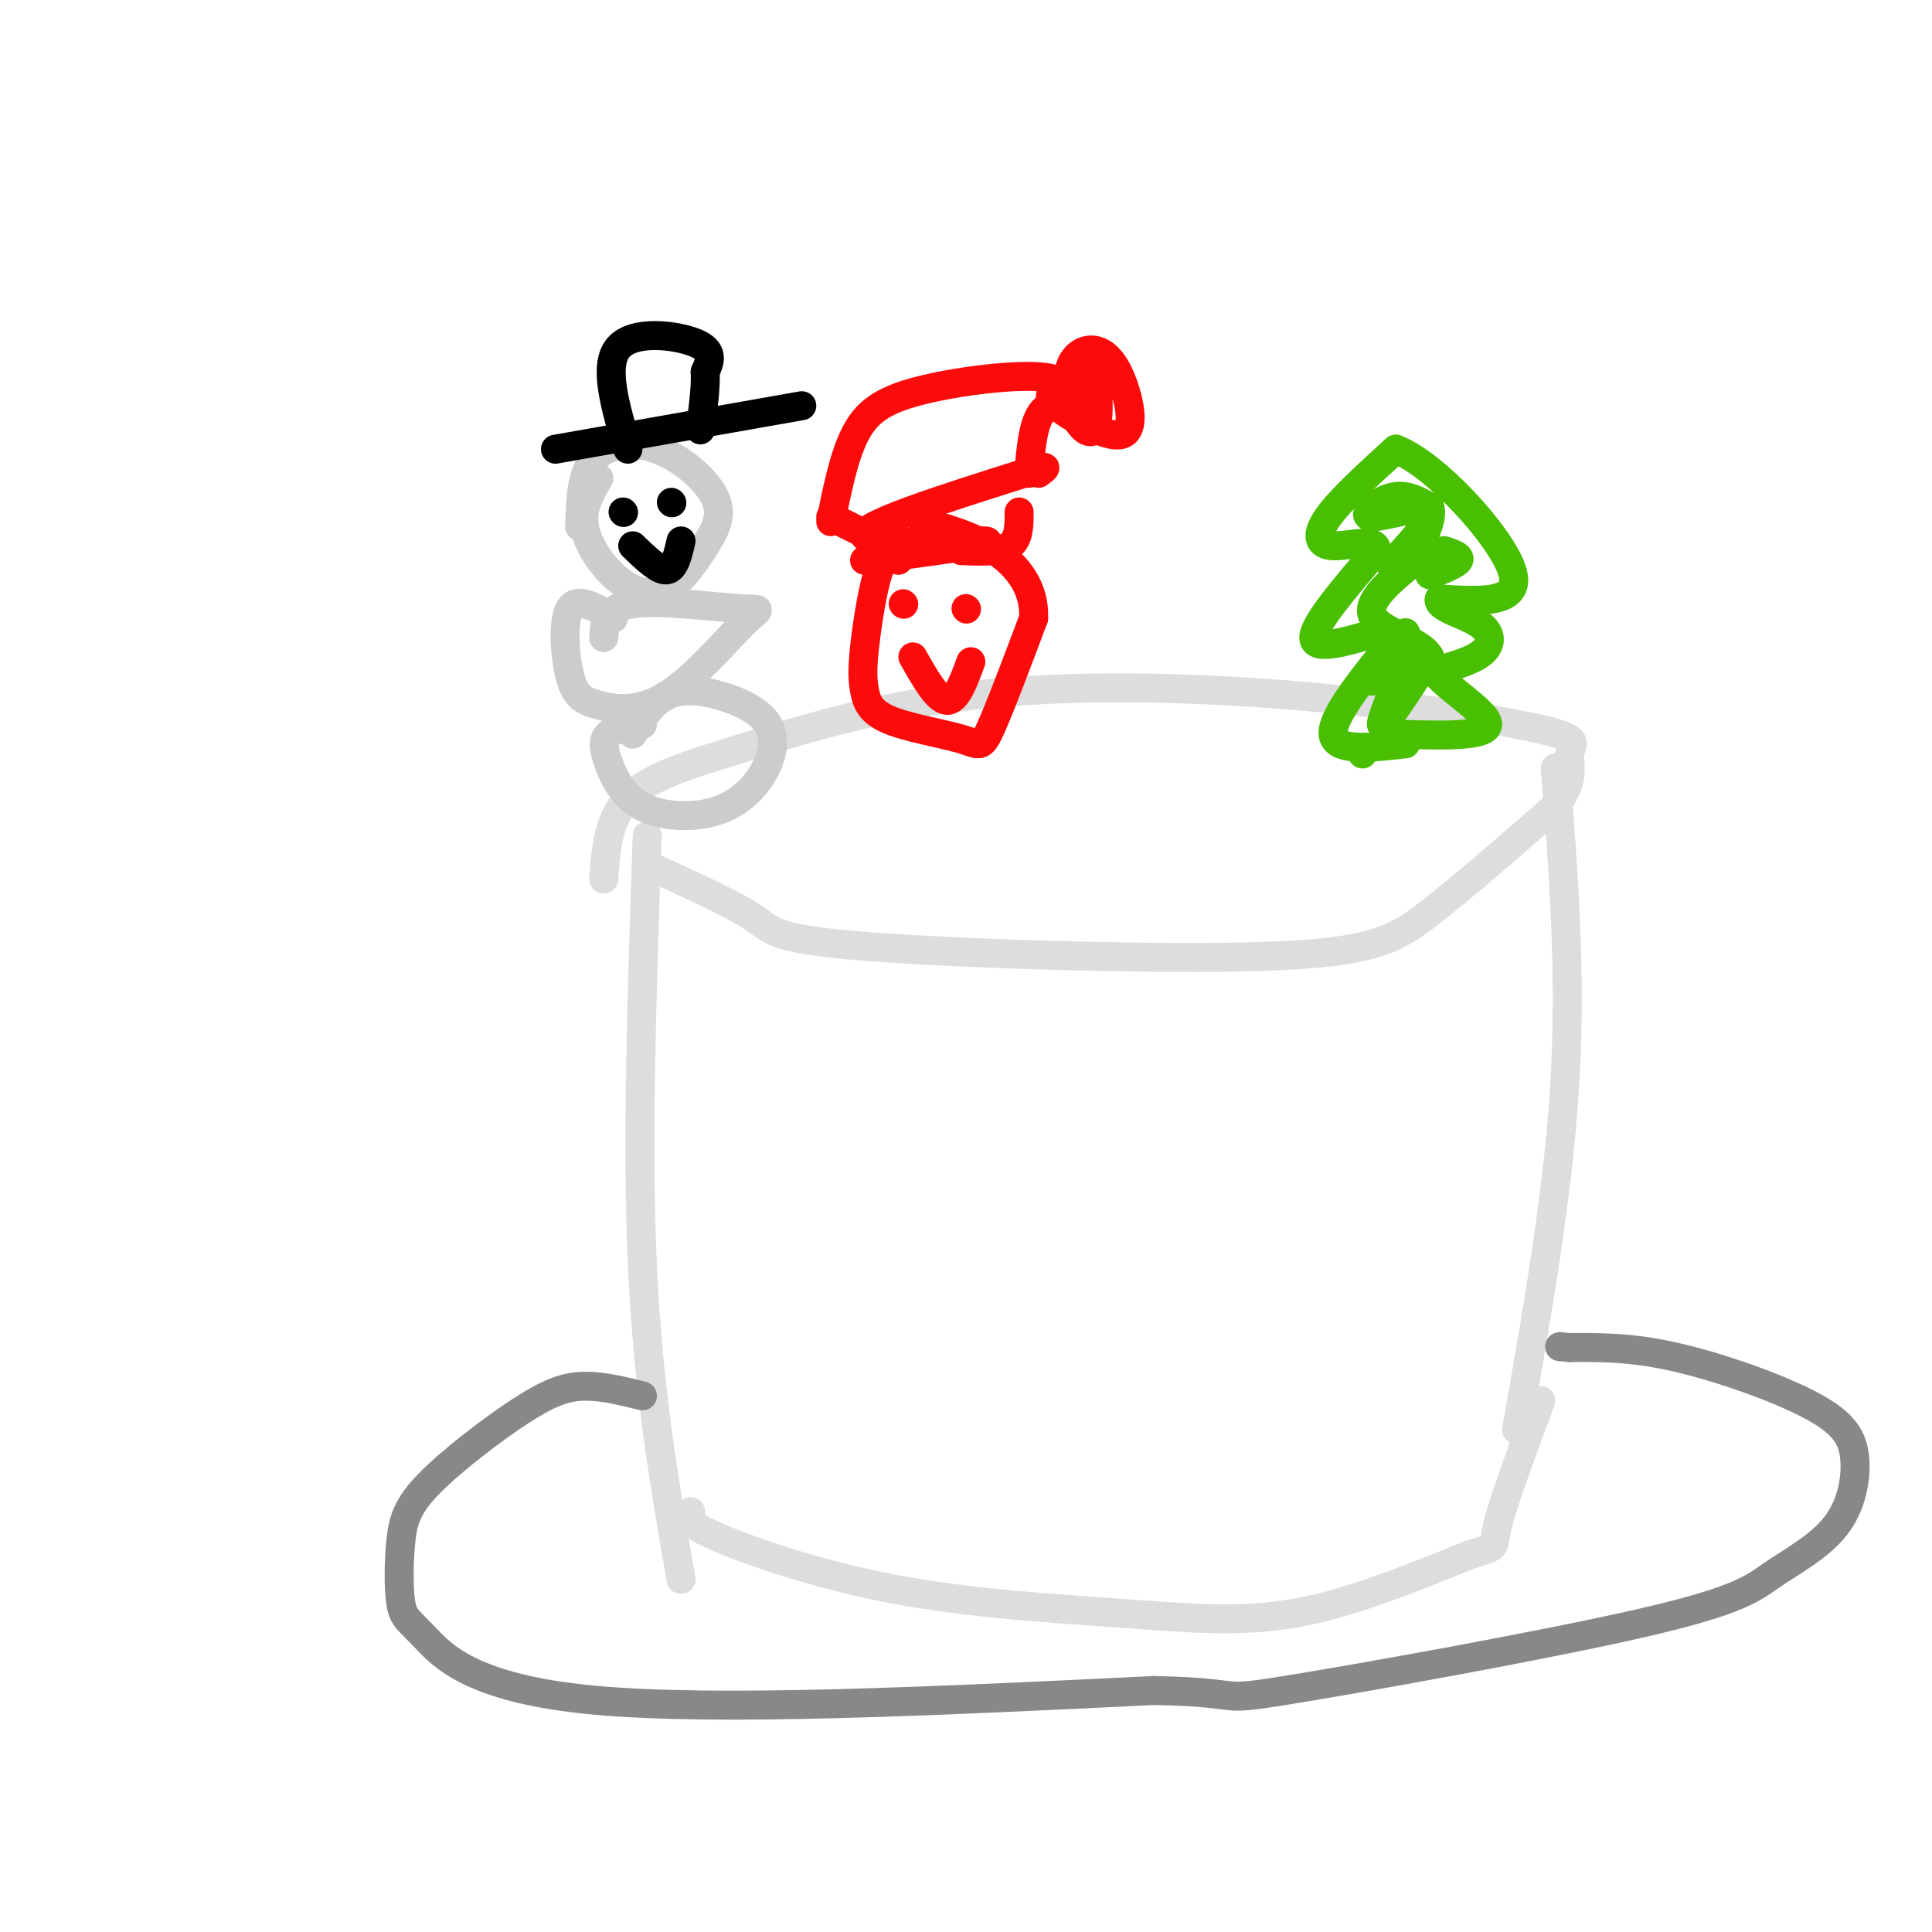 <svg viewBox='0 0 400 400' version='1.1' xmlns='http://www.w3.org/2000/svg' xmlns:xlink='http://www.w3.org/1999/xlink'><g fill='none' stroke='rgb(221,221,221)' stroke-width='6' stroke-linecap='round' stroke-linejoin='round'><path d='M134,173c-1.083,31.667 -2.167,63.333 -1,89c1.167,25.667 4.583,45.333 8,65'/><path d='M136,180c7.990,3.644 15.981,7.289 20,10c4.019,2.711 4.067,4.490 24,6c19.933,1.510 59.751,2.753 82,2c22.249,-0.753 26.928,-3.501 34,-9c7.072,-5.499 16.536,-13.750 26,-22'/><path d='M322,167c4.478,-5.694 2.672,-8.929 3,-11c0.328,-2.071 2.789,-2.978 -6,-5c-8.789,-2.022 -28.828,-5.160 -51,-7c-22.172,-1.840 -46.478,-2.383 -67,0c-20.522,2.383 -37.261,7.691 -54,13'/><path d='M147,157c-12.489,3.844 -16.711,6.956 -19,11c-2.289,4.044 -2.644,9.022 -3,14'/><path d='M322,159c1.667,21.083 3.333,42.167 2,65c-1.333,22.833 -5.667,47.417 -10,72'/><path d='M143,313c-0.882,1.000 -1.764,2.000 5,5c6.764,3.000 21.174,8.000 37,11c15.826,3.000 33.069,4.000 47,5c13.931,1.000 24.552,2.000 36,0c11.448,-2.000 23.724,-7.000 36,-12'/><path d='M304,322c6.533,-2.044 4.867,-1.156 6,-6c1.133,-4.844 5.067,-15.422 9,-26'/></g>
<g fill='none' stroke='rgb(73,191,1)' stroke-width='6' stroke-linecap='round' stroke-linejoin='round'><path d='M282,156c0.000,0.000 0.100,0.100 0.1,0.1'/><path d='M289,132c-6.667,8.167 -13.333,16.333 -13,20c0.333,3.667 7.667,2.833 15,2'/><path d='M285,131c-6.500,1.917 -13.000,3.833 -13,1c0.000,-2.833 6.500,-10.417 13,-18'/><path d='M285,114c0.202,-2.821 -5.792,-0.875 -9,-1c-3.208,-0.125 -3.631,-2.321 -1,-6c2.631,-3.679 8.315,-8.839 14,-14'/><path d='M289,93c8.178,3.111 21.622,17.889 24,25c2.378,7.111 -6.311,6.556 -15,6'/><path d='M298,124c-0.690,1.750 5.083,3.125 8,5c2.917,1.875 2.976,4.250 1,6c-1.976,1.750 -5.988,2.875 -10,4'/><path d='M297,139c1.733,2.978 11.067,8.422 11,11c-0.067,2.578 -9.533,2.289 -19,2'/><path d='M291,131c-3.815,5.149 -7.631,10.298 -7,10c0.631,-0.298 5.708,-6.042 6,-4c0.292,2.042 -4.202,11.869 -4,13c0.202,1.131 5.101,-6.435 10,-14'/><path d='M296,136c-1.762,-3.536 -11.167,-5.375 -12,-9c-0.833,-3.625 6.905,-9.036 9,-11c2.095,-1.964 -1.452,-0.482 -5,1'/><path d='M288,117c1.804,-2.467 8.813,-9.136 8,-11c-0.813,-1.864 -9.450,1.075 -12,1c-2.550,-0.075 0.986,-3.164 4,-4c3.014,-0.836 5.507,0.582 8,2'/><path d='M296,105c0.833,2.000 -1.083,6.000 -3,10'/><path d='M296,119c2.750,-1.083 5.500,-2.167 6,-3c0.500,-0.833 -1.250,-1.417 -3,-2'/></g>
<g fill='none' stroke='rgb(253,10,10)' stroke-width='6' stroke-linecap='round' stroke-linejoin='round'><path d='M186,116c-1.361,-0.735 -2.723,-1.470 -4,2c-1.277,3.470 -2.471,11.146 -3,16c-0.529,4.854 -0.393,6.886 0,9c0.393,2.114 1.044,4.309 5,6c3.956,1.691 11.219,2.878 15,4c3.781,1.122 4.080,2.178 6,-2c1.920,-4.178 5.460,-13.589 9,-23'/><path d='M214,128c0.289,-6.422 -3.489,-10.978 -8,-14c-4.511,-3.022 -9.756,-4.511 -15,-6'/><path d='M179,116c14.067,-1.867 28.133,-3.733 25,-4c-3.133,-0.267 -23.467,1.067 -25,-1c-1.533,-2.067 15.733,-7.533 33,-13'/><path d='M212,98c6.000,-2.167 4.500,-1.083 3,0'/><path d='M211,106c0.000,2.833 0.000,5.667 -2,7c-2.000,1.333 -6.000,1.167 -10,1'/><path d='M172,108c1.345,-6.708 2.690,-13.417 5,-18c2.310,-4.583 5.583,-7.042 13,-9c7.417,-1.958 18.976,-3.417 25,-3c6.024,0.417 6.512,2.708 7,5'/><path d='M222,83c-0.111,0.644 -3.889,-0.244 -6,2c-2.111,2.244 -2.556,7.622 -3,13'/><path d='M222,78c-1.569,1.023 -3.137,2.045 -4,3c-0.863,0.955 -1.019,1.842 2,4c3.019,2.158 9.214,5.586 12,5c2.786,-0.586 2.163,-5.185 1,-9c-1.163,-3.815 -2.867,-6.846 -5,-8c-2.133,-1.154 -4.696,-0.431 -6,2c-1.304,2.431 -1.350,6.569 0,10c1.350,3.431 4.094,6.154 5,3c0.906,-3.154 -0.027,-12.187 -1,-14c-0.973,-1.813 -1.987,3.593 -3,9'/><path d='M223,83c-0.500,1.500 -0.250,0.750 0,0'/><path d='M187,125c0.000,0.000 0.100,0.100 0.1,0.1'/><path d='M200,126c0.000,0.000 0.100,0.100 0.1,0.1'/><path d='M189,136c2.500,4.417 5.000,8.833 7,9c2.000,0.167 3.500,-3.917 5,-8'/><path d='M172,107c0.000,0.000 14.000,7.000 14,7'/></g>
<g fill='none' stroke='rgb(136,136,136)' stroke-width='6' stroke-linecap='round' stroke-linejoin='round'><path d='M133,289c-4.128,-1.028 -8.257,-2.055 -12,-2c-3.743,0.055 -7.101,1.194 -13,5c-5.899,3.806 -14.339,10.281 -19,15c-4.661,4.719 -5.542,7.682 -6,12c-0.458,4.318 -0.494,9.993 0,13c0.494,3.007 1.518,3.348 5,7c3.482,3.652 9.424,10.615 35,13c25.576,2.385 70.788,0.193 116,-2'/><path d='M239,350c19.958,0.408 11.852,2.426 27,0c15.148,-2.426 53.551,-9.298 74,-14c20.449,-4.702 22.944,-7.236 27,-10c4.056,-2.764 9.672,-5.760 13,-10c3.328,-4.240 4.366,-9.724 4,-14c-0.366,-4.276 -2.137,-7.344 -9,-11c-6.863,-3.656 -18.818,-7.902 -28,-10c-9.182,-2.098 -15.591,-2.049 -22,-2'/><path d='M325,279c-3.667,-0.333 -1.833,-0.167 0,0'/></g>
<g fill='none' stroke='rgb(204,204,204)' stroke-width='6' stroke-linecap='round' stroke-linejoin='round'><path d='M124,99c-1.813,3.099 -3.626,6.197 -3,10c0.626,3.803 3.690,8.310 7,11c3.310,2.690 6.866,3.562 10,2c3.134,-1.562 5.845,-5.560 8,-9c2.155,-3.440 3.753,-6.324 2,-10c-1.753,-3.676 -6.857,-8.143 -12,-10c-5.143,-1.857 -10.327,-1.102 -13,2c-2.673,3.102 -2.837,8.551 -3,14'/><path d='M127,128c-3.703,-2.264 -7.407,-4.527 -9,-2c-1.593,2.527 -1.076,9.846 0,14c1.076,4.154 2.713,5.143 6,6c3.287,0.857 8.226,1.583 14,-2c5.774,-3.583 12.383,-11.476 16,-15c3.617,-3.524 4.243,-2.680 -1,-3c-5.243,-0.320 -16.355,-1.806 -22,-1c-5.645,0.806 -5.822,3.903 -6,7'/><path d='M133,150c-2.848,0.418 -5.696,0.837 -7,2c-1.304,1.163 -1.064,3.072 0,6c1.064,2.928 2.950,6.876 7,9c4.050,2.124 10.262,2.423 15,1c4.738,-1.423 8.002,-4.569 10,-8c1.998,-3.431 2.732,-7.146 1,-10c-1.732,-2.854 -5.928,-4.845 -10,-6c-4.072,-1.155 -8.021,-1.473 -11,0c-2.979,1.473 -4.990,4.736 -7,8'/></g>
<g fill='none' stroke='rgb(0,0,0)' stroke-width='6' stroke-linecap='round' stroke-linejoin='round'><path d='M115,93c0.000,0.000 51.000,-9.000 51,-9'/><path d='M130,93c-2.578,-8.622 -5.156,-17.244 -2,-21c3.156,-3.756 12.044,-2.644 16,-1c3.956,1.644 2.978,3.822 2,6'/><path d='M146,77c0.167,3.000 -0.417,7.500 -1,12'/><path d='M129,106c0.000,0.000 0.100,0.100 0.1,0.1'/><path d='M139,104c0.000,0.000 0.100,0.100 0.1,0.1'/><path d='M131,113c2.667,2.583 5.333,5.167 7,5c1.667,-0.167 2.333,-3.083 3,-6'/></g>
</svg>